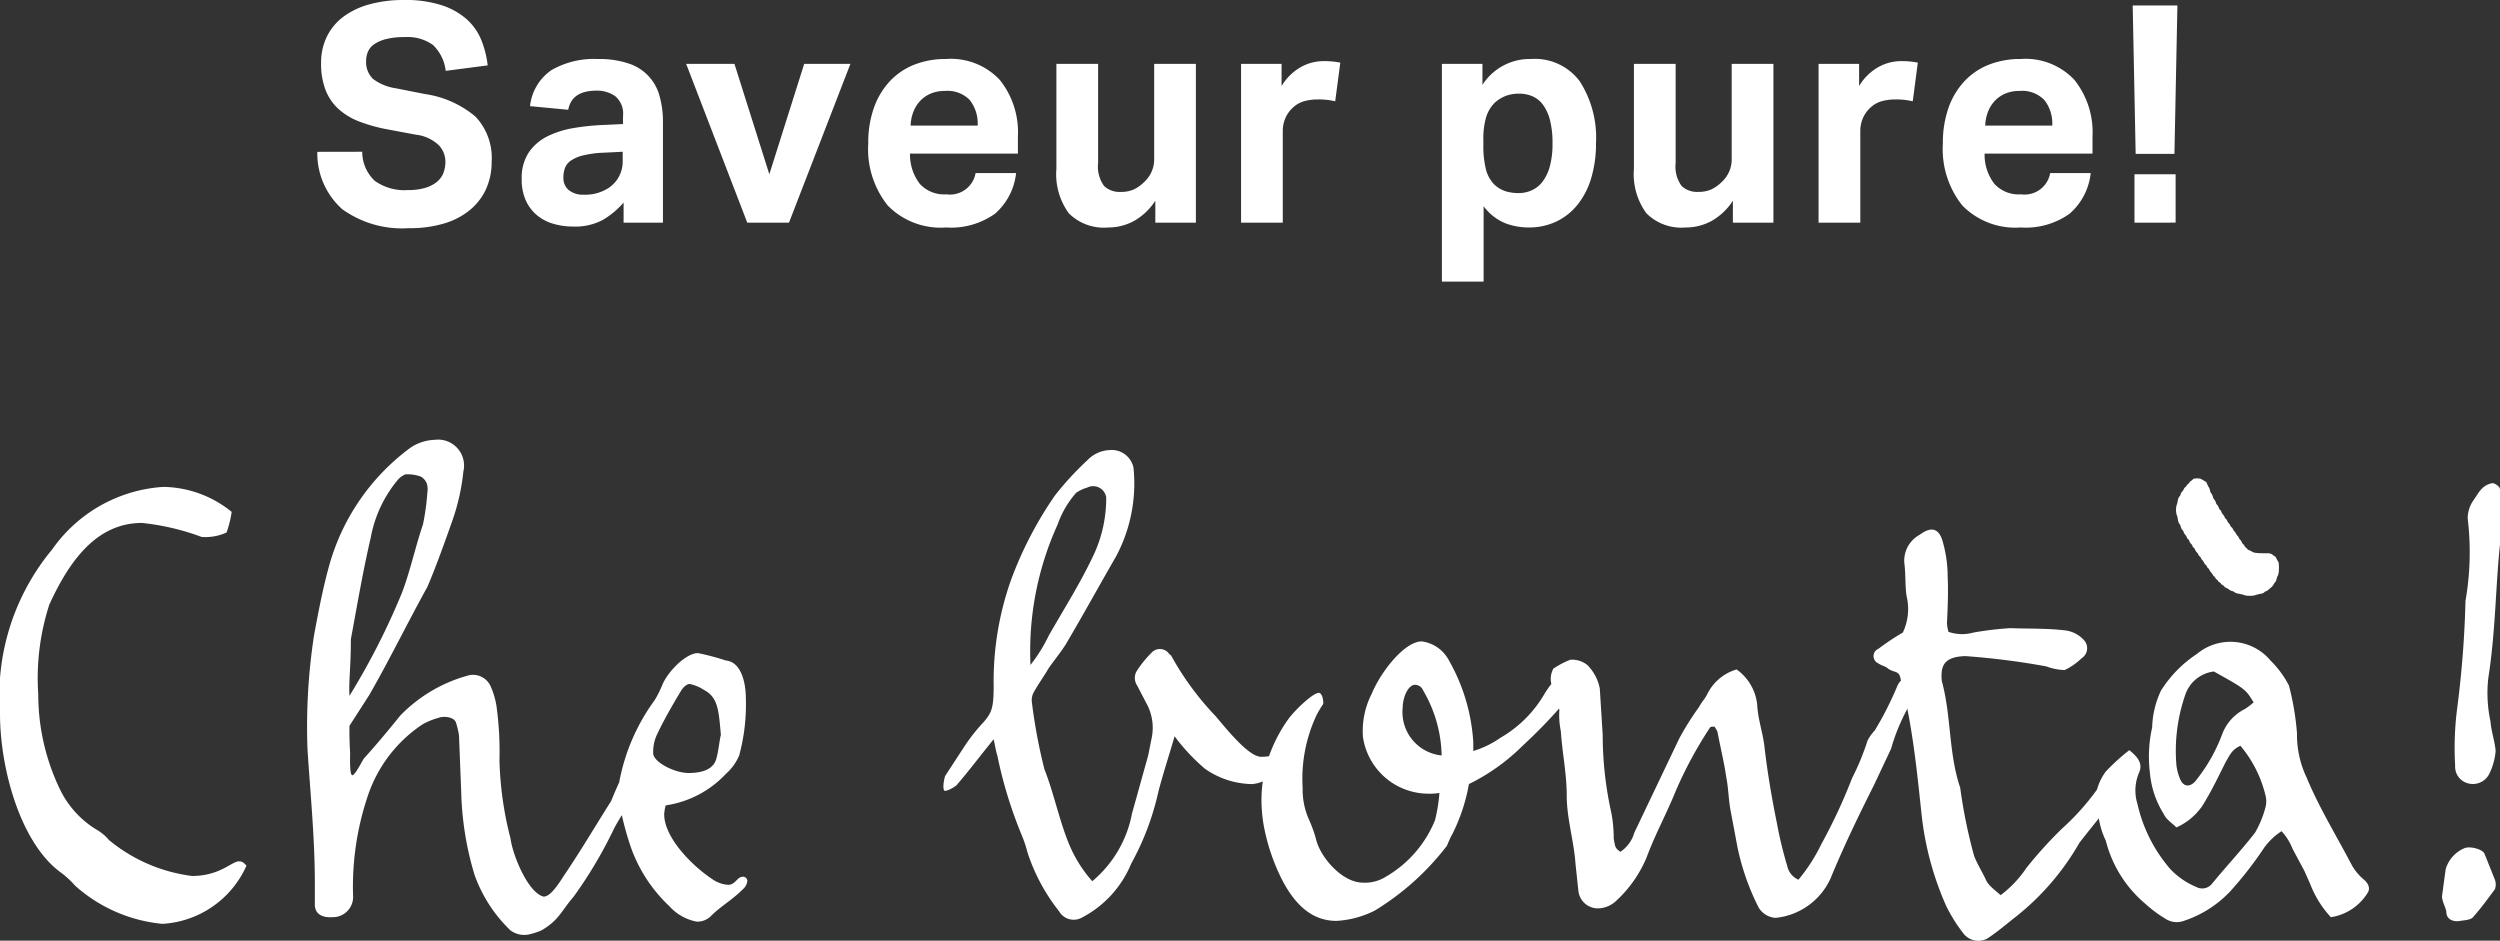 <svg id="Ebene_1" data-name="Ebene 1" xmlns="http://www.w3.org/2000/svg" width="86.835" height="32.674" viewBox="0 0 86.835 32.674"><rect x="0" y="0" width="86.835" height="32.674" fill="#333333" stroke="none"/><defs><style>.cls-1{fill:#fff;}</style></defs><polygon class="cls-1" points="75.588 17.791 75.588 17.808 75.59 17.813 75.595 17.849 75.598 17.869 75.604 17.876 75.618 17.914 75.626 17.94 75.632 17.962 75.638 17.998 75.643 18.024 75.649 18.061 75.657 18.101 75.665 18.123 75.671 18.146 75.678 18.162 75.695 18.19 75.705 18.198 75.712 18.211 75.72 18.223 75.73 18.237 75.733 18.257 75.737 18.26 75.739 18.271 75.745 18.293 75.764 18.351 75.776 18.372 75.789 18.394 75.795 18.398 75.817 18.421 75.831 18.443 75.843 18.462 75.85 18.489 75.857 18.506 75.861 18.514 75.87 18.53 75.875 18.539 75.887 18.557 75.898 18.568 75.907 18.576 75.915 18.587 75.937 18.62 75.951 18.648 75.954 18.662 75.971 18.695 75.976 18.701 75.981 18.712 75.996 18.723 76.006 18.731 76.021 18.746 76.029 18.756 76.036 18.775 76.046 18.796 76.067 18.842 76.09 18.877 76.115 18.897 76.123 18.909 76.129 18.917 76.137 18.928 76.146 18.946 76.147 18.951 76.153 18.963 76.159 18.977 76.167 18.995 76.173 19.001 76.181 19.012 76.195 19.025 76.207 19.034 76.222 19.047 76.234 19.068 76.238 19.076 76.245 19.093 76.245 19.099 76.257 19.123 76.268 19.137 76.274 19.149 76.295 19.176 76.307 19.187 76.312 19.193 76.321 19.204 76.339 19.226 76.369 19.29 76.379 19.3 76.387 19.311 76.393 19.317 76.405 19.325 76.413 19.331 76.423 19.342 76.432 19.35 76.437 19.361 76.444 19.384 76.454 19.396 76.456 19.403 76.46 19.409 76.466 19.421 76.473 19.428 76.484 19.442 76.493 19.453 76.5 19.461 76.51 19.47 76.518 19.483 76.547 19.526 76.567 19.566 76.581 19.59 76.595 19.603 76.604 19.608 76.631 19.637 76.641 19.647 76.653 19.675 76.653 19.681 76.666 19.702 76.684 19.723 76.706 19.742 76.715 19.75 76.722 19.762 76.732 19.773 76.737 19.783 76.746 19.8 76.753 19.818 76.759 19.829 76.787 19.869 76.826 19.911 76.844 19.94 76.862 19.967 76.87 19.98 76.876 19.991 76.884 20.004 76.888 20.009 76.901 20.016 76.912 20.024 76.919 20.034 76.928 20.042 76.938 20.055 76.954 20.084 76.962 20.095 76.969 20.109 76.979 20.115 76.986 20.122 77.012 20.139 77.019 20.147 77.029 20.159 77.036 20.17 77.045 20.183 77.056 20.197 77.063 20.208 77.073 20.216 77.085 20.221 77.112 20.238 77.119 20.247 77.13 20.256 77.142 20.271 77.15 20.283 77.16 20.294 77.174 20.308 77.195 20.321 77.208 20.327 77.234 20.344 77.255 20.364 77.261 20.375 77.284 20.398 77.295 20.404 77.307 20.412 77.311 20.412 77.328 20.419 77.335 20.423 77.351 20.431 77.365 20.438 77.372 20.442 77.378 20.448 77.395 20.455 77.409 20.463 77.42 20.474 77.432 20.484 77.439 20.492 77.456 20.499 77.47 20.509 77.488 20.517 77.511 20.523 77.548 20.536 77.564 20.541 77.57 20.543 77.594 20.554 77.608 20.564 77.619 20.573 77.625 20.578 77.638 20.586 77.668 20.6 77.699 20.611 77.73 20.617 77.804 20.63 77.841 20.64 77.889 20.648 77.904 20.658 77.945 20.667 77.965 20.674 77.995 20.684 78.025 20.689 78.04 20.689 78.08 20.695 78.181 20.695 78.217 20.695 78.228 20.691 78.238 20.691 78.254 20.689 78.299 20.684 78.325 20.674 78.343 20.667 78.355 20.664 78.372 20.658 78.397 20.653 78.41 20.648 78.422 20.647 78.444 20.641 78.483 20.63 78.5 20.628 78.559 20.617 78.605 20.603 78.615 20.597 78.627 20.59 78.646 20.573 78.658 20.564 78.665 20.554 78.682 20.547 78.692 20.543 78.702 20.536 78.719 20.53 78.736 20.523 78.752 20.513 78.763 20.509 78.776 20.497 78.791 20.486 78.811 20.466 78.833 20.449 78.841 20.442 78.853 20.432 78.867 20.419 78.878 20.412 78.934 20.358 78.938 20.348 78.947 20.338 78.958 20.321 78.962 20.311 78.972 20.3 78.985 20.271 79.002 20.247 79.013 20.237 79.023 20.227 79.04 20.203 79.052 20.183 79.06 20.159 79.066 20.142 79.073 20.103 79.079 20.092 79.089 20.065 79.096 20.035 79.099 20.03 79.104 20.015 79.12 19.991 79.129 19.972 79.139 19.928 79.144 19.897 79.146 19.886 79.15 19.873 79.15 19.86 79.153 19.844 79.153 19.813 79.154 19.8 79.154 19.786 79.157 19.758 79.157 19.731 79.157 19.718 79.157 19.664 79.154 19.651 79.154 19.626 79.153 19.613 79.153 19.576 79.15 19.559 79.14 19.531 79.133 19.514 79.127 19.503 79.122 19.489 79.113 19.48 79.107 19.472 79.096 19.452 79.089 19.436 79.079 19.422 79.072 19.405 79.072 19.403 79.063 19.386 79.054 19.365 79.044 19.348 79.027 19.331 79.005 19.317 78.996 19.315 78.983 19.304 78.972 19.298 78.947 19.281 78.922 19.256 78.899 19.243 78.881 19.237 78.847 19.226 78.805 19.217 78.559 19.217 78.55 19.214 78.533 19.214 78.477 19.214 78.464 19.212 78.427 19.212 78.42 19.207 78.389 19.207 78.378 19.206 78.361 19.204 78.353 19.204 78.342 19.2 78.325 19.199 78.312 19.199 78.267 19.183 78.249 19.179 78.238 19.17 78.231 19.167 78.224 19.162 78.217 19.159 78.183 19.137 78.167 19.128 78.136 19.118 78.106 19.106 78.08 19.089 78.058 19.071 78.046 19.051 78.031 19.038 78.019 19.025 78.006 19.021 77.983 18.995 77.969 18.978 77.956 18.951 77.951 18.94 77.941 18.928 77.917 18.903 77.908 18.896 77.895 18.884 77.889 18.873 77.871 18.846 77.871 18.84 77.864 18.823 77.854 18.809 77.847 18.792 77.841 18.78 77.834 18.771 77.824 18.762 77.803 18.736 77.777 18.706 77.754 18.662 77.753 18.648 77.736 18.63 77.719 18.61 77.712 18.607 77.703 18.594 77.688 18.581 77.679 18.564 77.675 18.55 77.668 18.539 77.661 18.53 77.655 18.514 77.649 18.506 77.644 18.499 77.636 18.483 77.622 18.47 77.614 18.462 77.605 18.452 77.588 18.432 77.583 18.421 77.575 18.409 77.561 18.382 77.544 18.351 77.533 18.332 77.525 18.323 77.511 18.313 77.5 18.307 77.477 18.278 77.47 18.261 77.47 18.257 77.453 18.227 77.446 18.216 77.439 18.204 77.433 18.193 77.416 18.179 77.409 18.172 77.403 18.162 77.395 18.15 77.387 18.136 77.378 18.125 77.372 18.116 77.359 18.091 77.353 18.074 77.346 18.062 77.332 18.038 77.322 18.03 77.311 18.02 77.301 18.012 77.291 18.001 77.285 17.994 77.278 17.981 77.271 17.964 77.265 17.951 77.251 17.919 77.241 17.907 77.235 17.9 77.228 17.887 77.221 17.876 77.208 17.87 77.197 17.857 77.195 17.849 77.18 17.826 77.174 17.819 77.16 17.782 77.147 17.752 77.129 17.722 77.112 17.709 77.1 17.698 77.086 17.679 77.079 17.665 77.073 17.652 77.068 17.635 77.056 17.606 77.036 17.567 77.019 17.543 77.008 17.536 77.003 17.53 76.995 17.517 76.989 17.506 76.981 17.497 76.969 17.47 76.964 17.449 76.956 17.432 76.951 17.412 76.948 17.405 76.938 17.389 76.931 17.381 76.925 17.368 76.914 17.357 76.907 17.35 76.898 17.338 76.893 17.327 76.884 17.313 76.876 17.296 76.87 17.283 76.862 17.254 76.857 17.233 76.847 17.21 76.84 17.194 76.833 17.183 76.831 17.172 76.814 17.148 76.803 17.139 76.797 17.126 76.792 17.116 76.782 17.102 76.776 17.083 76.766 17.061 76.757 17.008 76.747 16.985 76.739 16.957 76.722 16.924 76.716 16.916 76.709 16.904 76.692 16.88 76.686 16.866 76.682 16.849 76.678 16.843 76.665 16.816 76.653 16.792 76.648 16.775 76.642 16.761 76.634 16.752 76.627 16.739 76.615 16.732 76.601 16.725 76.59 16.719 76.573 16.709 76.561 16.702 76.51 16.671 76.498 16.665 76.479 16.652 76.467 16.647 76.456 16.638 76.443 16.634 76.432 16.629 76.41 16.621 76.389 16.621 76.382 16.62 76.351 16.62 76.343 16.616 76.29 16.616 76.274 16.62 76.251 16.62 76.239 16.621 76.222 16.621 76.203 16.625 76.194 16.633 76.176 16.64 76.142 16.675 76.123 16.691 76.107 16.7 76.082 16.715 76.073 16.725 76.053 16.749 76.048 16.761 76.042 16.771 76.031 16.786 76.015 16.799 75.996 16.813 75.981 16.825 75.968 16.842 75.959 16.852 75.948 16.873 75.942 16.876 75.931 16.897 75.915 16.913 75.894 16.924 75.881 16.941 75.866 16.962 75.861 16.971 75.85 16.997 75.843 17.004 75.837 17.022 75.826 17.035 75.82 17.048 75.814 17.054 75.806 17.065 75.8 17.072 75.789 17.079 75.782 17.089 75.773 17.098 75.77 17.108 75.759 17.122 75.756 17.129 75.749 17.146 75.749 17.153 75.737 17.183 75.732 17.2 75.73 17.202 75.723 17.216 75.705 17.24 75.695 17.25 75.688 17.26 75.682 17.271 75.675 17.283 75.669 17.3 75.662 17.315 75.659 17.321 75.657 17.33 75.651 17.355 75.643 17.394 75.638 17.418 75.628 17.46 75.624 17.482 75.621 17.493 75.609 17.53 75.598 17.556 75.594 17.581 75.594 17.597 75.588 17.61 75.584 17.624 75.584 17.637 75.584 17.647 75.582 17.759 75.584 17.765 75.588 17.791"/><path class="cls-1" d="M6.751,32.089a5.635,5.635,0,0,1-2.886-1.25,1.572,1.572,0,0,0-.384-.332,3.327,3.327,0,0,1-1.33-1.456,7.597,7.597,0,0,1-.74-3.272,8.298,8.298,0,0,1,.384-3.116c.69-1.507,1.635-2.836,3.219-2.836a8.421,8.421,0,0,1,2.07.486,1.761,1.761,0,0,0,.867-.154,3.729,3.729,0,0,0,.178-.716,3.841,3.841,0,0,0-2.375-.868,5.105,5.105,0,0,0-3.858,2.17A7.953,7.953,0,0,0,.082,26.445c0,1.94.717,4.47,2.07,5.492a3.164,3.164,0,0,1,.536.486,5.277,5.277,0,0,0,3.041,1.329,3.414,3.414,0,0,0,2.913-2.018c-.101-.129-.178-.154-.255-.154C8.13,31.58,7.722,32.089,6.751,32.089Z" transform="translate(-0.082 -1.663)"/><path class="cls-1" d="M86.638,18.447c-.358.077-.459.333-.64.589a1.096,1.096,0,0,0-.203.637,9.805,9.805,0,0,1-.077,2.862,35.352,35.352,0,0,1-.282,3.679,10.798,10.798,0,0,0-.077,2.042.599.599,0,0,0,.436.613.638.638,0,0,0,.739-.306,2.199,2.199,0,0,0,.231-.816c-.026-.333-.154-.69-.178-1.023a4.699,4.699,0,0,1-.077-1.506c.255-1.61.255-3.246.408-4.65V18.677C86.918,18.524,86.662,18.422,86.638,18.447Z" transform="translate(-0.082 -1.663)"/><path class="cls-1" d="M25.886,32.116c-.205,0-.256.28-.51.28a1.072,1.072,0,0,1-.562-.203c-.69-.459-1.662-1.431-1.662-2.249a1.463,1.463,0,0,1,.052-.307,3.571,3.571,0,0,0,2.094-1.098,1.766,1.766,0,0,0,.459-.637,6.727,6.727,0,0,0,.231-1.993c0-.512-.154-1.253-.69-1.303a8.557,8.557,0,0,0-.972-.258c-.408,0-1.021.613-1.226,1.073a3.9,3.9,0,0,1-.28.563,6.968,6.968,0,0,0-1.23,2.849c-.117.258-.222.504-.278.65-.536.844-1.045,1.713-1.634,2.582-.23.358-.485.741-.714.741-.537-.128-1.073-1.431-1.15-2.02a12.082,12.082,0,0,1-.384-2.707,11.521,11.521,0,0,0-.103-1.89,2.73,2.73,0,0,0-.204-.69.672.672,0,0,0-.741-.384,5.169,5.169,0,0,0-2.401,1.407c-.41.509-.818.997-1.253,1.481-.05.051-.306.587-.408.587s-.077-.64-.077-.793c-.024-.356-.024-.663-.024-.921l.689-1.072c.69-1.199,1.353-2.555,2.019-3.756.306-.714.613-1.583.867-2.298a7.487,7.487,0,0,0,.383-1.711.901.901,0,0,0-.996-1.099,1.62,1.62,0,0,0-.816.255A7.622,7.622,0,0,0,11.53,21.257c-.23.819-.384,1.635-.537,2.453a20.972,20.972,0,0,0-.23,3.986c.101,1.557.255,3.09.255,4.65v.739c0,.306.23.46.613.435a.703.703,0,0,0,.715-.741,9.86,9.86,0,0,1,.512-3.474,4.815,4.815,0,0,1,1.892-2.477,2.425,2.425,0,0,1,.56-.231c.205-.076.562-.027.614.178a2.672,2.672,0,0,1,.101.436l.077,1.966a10.812,10.812,0,0,0,.459,2.861,4.962,4.962,0,0,0,1.253,1.942.807.807,0,0,0,.69.128,2.451,2.451,0,0,0,.383-.128c.613-.359.663-.639,1.122-1.175a15.232,15.232,0,0,0,1.407-2.375c.095-.177.182-.322.265-.453a10.61,10.61,0,0,0,.297,1.066A5.176,5.176,0,0,0,23.33,33.137a1.7,1.7,0,0,0,.948.537.659.659,0,0,0,.509-.205c.333-.332.717-.537,1.099-.92a.441.441,0,0,0,.154-.28A.148.148,0,0,0,25.886,32.116ZM12.269,23.865c.205-1.099.41-2.325.69-3.526a4.363,4.363,0,0,1,.972-2.046.783.783,0,0,1,.23-.153,1.337,1.337,0,0,1,.536.076.468.468,0,0,1,.205.231.645.645,0,0,1,.026.306,8.477,8.477,0,0,1-.154,1.125c-.255.741-.46,1.687-.741,2.401A24.776,24.776,0,0,1,12.22,25.832C12.193,25.268,12.269,24.861,12.269,23.865Zm10.501,3.96a1.411,1.411,0,0,1,.128-.64c.254-.537.536-1.022.843-1.534.101-.153.203-.23.306-.23a1.474,1.474,0,0,1,.485.205c.485.255.512.69.589,1.558-.051.204-.077.536-.154.818-.103.408-.536.51-.971.51C23.511,28.514,22.77,28.13,22.77,27.825Z" transform="translate(-0.082 -1.663)"/><path class="cls-1" d="M86.382,31.324c-.05-.154-.485-.28-.69-.204a1.133,1.133,0,0,0-.663.74l-.128.946c.024.23.128.357.153.536,0,.231.205.357.485.307.154-.027.383-.027.46-.153.256-.282.512-.64.741-.946a.484.484,0,0,0,0-.332Z" transform="translate(-0.082 -1.663)"/><path class="cls-1" d="M81.782,31.734c-.536-1.023-1.149-2.02-1.583-3.066a3.455,3.455,0,0,1-.333-1.533,9.451,9.451,0,0,0-.28-1.662,3.448,3.448,0,0,0-.64-.867,1.816,1.816,0,0,0-2.555-.23,4.221,4.221,0,0,0-1.25,1.275,3.208,3.208,0,0,0-.306,1.279,4.615,4.615,0,0,0-.077,1.584,3.185,3.185,0,0,0,.485,1.43c.077.18.255.282.435.459a2.174,2.174,0,0,0,.893-.739c.307-.486.564-1.024.818-1.534.128-.204.205-.433.512-.563a4.192,4.192,0,0,1,.868,1.713.827.827,0,0,1,0,.433,3.628,3.628,0,0,1-.358.869c-.433.562-1.047,1.226-1.507,1.788a.434.434,0,0,1-.536.101,2.669,2.669,0,0,1-.895-.613,5.193,5.193,0,0,1-1.149-2.273,1.564,1.564,0,0,1,.051-1.073c.154-.332-.051-.563-.333-.793a7.231,7.231,0,0,0-.816.741,1.884,1.884,0,0,0-.305.626,8.463,8.463,0,0,1-1.227,1.367A14.642,14.642,0,0,0,70.467,31.81a3.865,3.865,0,0,1-.895.945c-.332-.282-.46-.384-.537-.589-.126-.255-.28-.509-.382-.767a17.68,17.68,0,0,1-.485-2.375c-.409-1.199-.307-2.502-.639-3.704-.051-.537.077-.844.816-.868a25.946,25.946,0,0,1,2.811.357,2.026,2.026,0,0,0,.639.128,2.207,2.207,0,0,0,.587-.408.413.413,0,0,0,.077-.64,1.047,1.047,0,0,0-.664-.332c-.663-.076-1.303-.051-1.889-.076a11.512,11.512,0,0,0-1.279.153,1.449,1.449,0,0,1-.868-.025,1.457,1.457,0,0,1-.051-.306c.024-.487.051-1.125.024-1.61a4.386,4.386,0,0,0-.153-1.15c-.127-.536-.408-.613-.817-.306a1.023,1.023,0,0,0-.536.97c.05.383.026.794.077,1.15a1.905,1.905,0,0,1-.128,1.277,8.214,8.214,0,0,0-.844.562.276.276,0,0,0,0,.512c.102.076.255.101.332.178.205.153.383.051.435.358.004.019.01.037.013.056a.642.642,0,0,0-.142.226,11.595,11.595,0,0,1-.767,1.506,1.57,1.57,0,0,0-.254.358,8.585,8.585,0,0,1-.537,1.303,18.844,18.844,0,0,1-1.072,2.3,5.927,5.927,0,0,1-.791,1.226.67.67,0,0,1-.383-.459,13.943,13.943,0,0,1-.359-1.481c-.177-.87-.331-1.763-.435-2.657-.05-.485-.23-.972-.254-1.481a1.719,1.719,0,0,0-.716-1.226,1.655,1.655,0,0,0-1.023.867c-.076.154-.203.282-.28.436a9.597,9.597,0,0,0-.69,1.098l-1.56,3.27a1.17,1.17,0,0,1-.485.663c-.178-.127-.178-.154-.23-.46a4.872,4.872,0,0,0-.077-.868A12.452,12.452,0,0,1,55.75,27.185l-.101-1.609a1.585,1.585,0,0,0-.435-.817.852.852,0,0,0-.589-.18,3.042,3.042,0,0,0-.586.306.734.734,0,0,0-.072.534,3.834,3.834,0,0,0-.234.336A4.174,4.174,0,0,1,52.2,27.288a3.312,3.312,0,0,1-.945.46v-.306a6.532,6.532,0,0,0-.843-2.836,1.254,1.254,0,0,0-.947-.665c-.586,0-1.404,1.021-1.736,1.815a2.848,2.848,0,0,0-.306,1.506,2.303,2.303,0,0,0,2.248,1.969,2.177,2.177,0,0,0,.408-.026,5.59,5.59,0,0,1-.153.945,4.003,4.003,0,0,1-1.712,1.967,1.354,1.354,0,0,1-.791.204c-.741,0-1.508-.921-1.636-1.534a4.693,4.693,0,0,0-.254-.69,2.573,2.573,0,0,1-.205-1.072,5.191,5.191,0,0,1,.486-2.529,3.762,3.762,0,0,1,.231-.384c0-.306-.104-.384-.154-.384-.205,0-.818.589-1.048.895a5.218,5.218,0,0,0-.684,1.307,2.101,2.101,0,0,1-.261.021c-.382,0-.971-.663-1.584-1.404a10.051,10.051,0,0,1-1.558-2.121.348.348,0,0,1-.104-.101.395.395,0,0,0-.536-.026,3.761,3.761,0,0,0-.562.69.474.474,0,0,0,.026.485l.306.589a1.758,1.758,0,0,1,.205,1.199l-.128.641-.562,2.016a4.037,4.037,0,0,1-1.38,2.352,4.541,4.541,0,0,1-.843-1.38c-.307-.767-.512-1.738-.818-2.505a18.724,18.724,0,0,1-.433-2.3.588.588,0,0,1,.05-.358c.153-.28.358-.562.536-.867.181-.255.41-.537.589-.82.589-.997,1.149-2.017,1.738-3.038a5.38,5.38,0,0,0,.613-3.093.772.772,0,0,0-.843-.613,1.138,1.138,0,0,0-.767.359,10.404,10.404,0,0,0-1.125,1.226,13.102,13.102,0,0,0-1.533,2.964,10.543,10.543,0,0,0-.589,3.653c0,.766-.077.919-.331,1.226a6.313,6.313,0,0,0-.639.794l-.716,1.097c-.026.077-.103.409-.026.513.101.024.359-.13.435-.205.307-.359.586-.716.868-1.073l.408-.512c.052.23.077.41.128.564a15.145,15.145,0,0,0,.844,2.759,4.4,4.4,0,0,1,.205.613,6.551,6.551,0,0,0,1.098,2.042.584.584,0,0,0,.766.231,3.703,3.703,0,0,0,1.738-1.889,9.363,9.363,0,0,0,.945-2.505c.154-.589.306-1.048.562-1.916A6.77,6.77,0,0,0,41.93,28.361a2.906,2.906,0,0,0,1.634.536,1.093,1.093,0,0,0,.38-.094,4.741,4.741,0,0,0-.046.656,5.18,5.18,0,0,0,.077.868,6.998,6.998,0,0,0,.586,1.789c.512,1.047,1.15,1.533,1.943,1.533a3.355,3.355,0,0,0,1.329-.358,9.129,9.129,0,0,0,2.503-2.247c.05-.104.103-.258.178-.383a6.25,6.25,0,0,0,.589-1.764,7.042,7.042,0,0,0,1.865-1.33,18.018,18.018,0,0,0,1.268-1.293c.003.016.006.029.009.043a2.772,2.772,0,0,0,.051.741c.051.767.205,1.481.205,2.247,0,.791.254,1.585.306,2.376l.101.945a.68.68,0,0,0,.714.587.935.935,0,0,0,.589-.254,4.284,4.284,0,0,0,1.072-1.534c.282-.766.69-1.508.998-2.274a14.257,14.257,0,0,1,1.2-2.223c.026-.026.077-.026.154-.026a1.202,1.202,0,0,1,.101.178c.101.537.23,1.048.307,1.585.077.384.077.791.153,1.175l.231,1.226a8.33,8.33,0,0,0,.741,2.121.742.742,0,0,0,.586.357,2.351,2.351,0,0,0,1.967-1.507c.436-1.048.945-2.096,1.457-3.116l.589-1.252a6.708,6.708,0,0,1,.536-1.33c.01-.021.018-.042.028-.061.265,1.345.386,2.674.508,3.792a10.648,10.648,0,0,0,.844,3.065,5.537,5.537,0,0,0,.613.972.657.657,0,0,0,.816.154c.307-.205.589-.436.871-.665A8.897,8.897,0,0,0,72.306,30.94c.226-.293.452-.573.676-.851a2.812,2.812,0,0,0,.243.774,4.22,4.22,0,0,0,1.38,2.198,4.305,4.305,0,0,0,.689.512.713.713,0,0,0,.639.076,3.885,3.885,0,0,0,1.634-1.048,12.979,12.979,0,0,0,1.15-1.481,2.252,2.252,0,0,1,.613-.587,1.986,1.986,0,0,1,.382.613l.41.766.204.46a3.597,3.597,0,0,0,.716,1.149,1.822,1.822,0,0,0,1.276-.843c.104-.154.027-.331-.126-.46A1.865,1.865,0,0,1,81.782,31.734Zm-3.728-5.443a1.605,1.605,0,0,0-.794.894,5.832,5.832,0,0,1-.944,1.635c-.205.204-.409.154-.512-.103a1.746,1.746,0,0,1-.127-.485,5.924,5.924,0,0,1,.306-2.428,1.195,1.195,0,0,1,.997-.817c1.098.613,1.098.613,1.38,1.073A2.567,2.567,0,0,1,78.054,26.291ZM36.819,19.879a3.34,3.34,0,0,1,.641-1.098,1.308,1.308,0,0,1,.382-.181.46.46,0,0,1,.663.334,4.654,4.654,0,0,1-.408,1.942c-.46.997-1.048,1.916-1.585,2.86a5.536,5.536,0,0,1-.637,1.023A10.629,10.629,0,0,1,36.819,19.879ZM48.803,26.24c0-.331.178-.791.433-.791a.308.308,0,0,1,.281.203,4.616,4.616,0,0,1,.639,2.251A1.512,1.512,0,0,1,48.803,26.24Z" transform="translate(-0.082 -1.663)"/><path class="cls-1" d="M12.664,6.934a1.377,1.377,0,0,0,.44,1.014,1.773,1.773,0,0,0,1.143.317A2.039,2.039,0,0,0,14.86,8.186a1.156,1.156,0,0,0,.403-.211.751.751,0,0,0,.223-.312,1.104,1.104,0,0,0,.067-.391.845.845,0,0,0-.218-.554,1.372,1.372,0,0,0-.797-.375l-.963-.18a5.574,5.574,0,0,1-1.004-.275,2.3,2.3,0,0,1-.73-.438,1.755,1.755,0,0,1-.451-.661,2.512,2.512,0,0,1-.155-.929,2.048,2.048,0,0,1,.213-.951,1.923,1.923,0,0,1,.59-.686,2.731,2.731,0,0,1,.906-.417,4.43,4.43,0,0,1,1.159-.143,4.082,4.082,0,0,1,1.346.19,2.432,2.432,0,0,1,.869.502,1.954,1.954,0,0,1,.492.724,3.45,3.45,0,0,1,.212.855l-1.459.19a1.479,1.479,0,0,0-.44-.897,1.508,1.508,0,0,0-.988-.275,2.527,2.527,0,0,0-.647.069,1.285,1.285,0,0,0-.409.179.611.611,0,0,0-.217.259.777.777,0,0,0-.062.307.813.813,0,0,0,.233.634,1.712,1.712,0,0,0,.792.328l1.014.201a3.489,3.489,0,0,1,1.761.787,2.093,2.093,0,0,1,.559,1.569,2.279,2.279,0,0,1-.181.914,2.037,2.037,0,0,1-.539.729,2.521,2.521,0,0,1-.895.486,4.105,4.105,0,0,1-1.263.174,3.554,3.554,0,0,1-2.313-.66,2.594,2.594,0,0,1-.864-1.991Z" transform="translate(-0.082 -1.663)"/><path class="cls-1" d="M21.742,8.698a2.864,2.864,0,0,1-.719.602,2.033,2.033,0,0,1-1.03.232,2.458,2.458,0,0,1-.688-.095,1.576,1.576,0,0,1-.569-.296,1.443,1.443,0,0,1-.389-.512,1.756,1.756,0,0,1-.144-.745,1.605,1.605,0,0,1,.248-.93,1.698,1.698,0,0,1,.652-.559,3.227,3.227,0,0,1,.906-.285,8.06,8.06,0,0,1,1.02-.106l.693-.032V5.698a.792.792,0,0,0-.274-.697,1.105,1.105,0,0,0-.646-.19q-.86,0-.983.665L18.492,5.35a1.737,1.737,0,0,1,.745-1.252,2.962,2.962,0,0,1,1.615-.385,3.196,3.196,0,0,1,1.056.153,1.621,1.621,0,0,1,1.082,1.13,3.262,3.262,0,0,1,.119.914V9.396H21.742ZM21.711,6.934l-.642.032a3.612,3.612,0,0,0-.734.095,1.278,1.278,0,0,0-.43.185.547.547,0,0,0-.202.259.972.972,0,0,0-.052.328.539.539,0,0,0,.187.433.773.773,0,0,0,.517.159,1.483,1.483,0,0,0,.911-.264,1.103,1.103,0,0,0,.444-.94Z" transform="translate(-0.082 -1.663)"/><path class="cls-1" d="M23.915,3.881h1.677L26.804,7.716l1.211-3.834h1.605L27.487,9.396H26.037Z" transform="translate(-0.082 -1.663)"/><path class="cls-1" d="M35.375,7.674a2.18,2.18,0,0,1-.73,1.41,2.628,2.628,0,0,1-1.703.48,2.568,2.568,0,0,1-2.023-.761,3.13,3.13,0,0,1-.679-2.155,3.618,3.618,0,0,1,.197-1.241,2.633,2.633,0,0,1,.554-.924,2.322,2.322,0,0,1,.854-.576,2.976,2.976,0,0,1,1.098-.195,2.327,2.327,0,0,1,1.868.729,2.912,2.912,0,0,1,.627,1.965v.592H31.69a1.67,1.67,0,0,0,.332,1.04,1.14,1.14,0,0,0,.932.375.903.903,0,0,0,1.014-.739ZM34.04,6.026a1.316,1.316,0,0,0-.274-.888,1.073,1.073,0,0,0-.855-.317,1.251,1.251,0,0,0-.507.095,1.082,1.082,0,0,0-.368.259,1.179,1.179,0,0,0-.232.38,1.436,1.436,0,0,0-.093.47Z" transform="translate(-0.082 -1.663)"/><path class="cls-1" d="M36.775,3.881h1.449V7.325a1.139,1.139,0,0,0,.207.797A.772.772,0,0,0,39,8.329a1.096,1.096,0,0,0,.461-.085,1.295,1.295,0,0,0,.347-.243,1.11,1.11,0,0,0,.264-.353,1.033,1.033,0,0,0,.099-.449V3.881h1.449V9.396H40.211V8.635a2.13,2.13,0,0,1-.75.708,1.885,1.885,0,0,1-.895.222,1.721,1.721,0,0,1-1.357-.491,2.294,2.294,0,0,1-.434-1.547Z" transform="translate(-0.082 -1.663)"/><path class="cls-1" d="M43.189,3.881H44.596v.771a1.842,1.842,0,0,1,.652-.649,1.614,1.614,0,0,1,.808-.217,2.986,2.986,0,0,1,.342.016c.09.01.169.023.238.037l-.177,1.342a2.493,2.493,0,0,0-.61-.064,1.768,1.768,0,0,0-.456.058A.941.941,0,0,0,45,5.392a1.051,1.051,0,0,0-.274.38,1.12,1.12,0,0,0-.088.433V9.396H43.189Z" transform="translate(-0.082 -1.663)"/><path class="cls-1" d="M50.165,3.881h1.408V4.61a1.957,1.957,0,0,1,1.697-.898,1.936,1.936,0,0,1,1.688.782,3.623,3.623,0,0,1,.559,2.144,4.154,4.154,0,0,1-.161,1.194,2.698,2.698,0,0,1-.466.924,2.1,2.1,0,0,1-.74.597,2.214,2.214,0,0,1-.983.211,2.29,2.29,0,0,1-.802-.148,1.771,1.771,0,0,1-.751-.591v2.62H50.165Zm1.44,2.799a3.391,3.391,0,0,0,.088.861,1.173,1.173,0,0,0,.284.523,1.029,1.029,0,0,0,.419.248,1.612,1.612,0,0,0,.43.058,1.126,1.126,0,0,0,.456-.095.978.978,0,0,0,.378-.301,1.566,1.566,0,0,0,.254-.533,2.954,2.954,0,0,0,.093-.792,3.194,3.194,0,0,0-.088-.814,1.543,1.543,0,0,0-.243-.533.897.897,0,0,0-.368-.296,1.147,1.147,0,0,0-.45-.09,1.333,1.333,0,0,0-.466.074,1.313,1.313,0,0,0-.383.232,1.201,1.201,0,0,0-.306.507,2.613,2.613,0,0,0-.098.782Z" transform="translate(-0.082 -1.663)"/><path class="cls-1" d="M56.835,3.881h1.449V7.325a1.139,1.139,0,0,0,.207.797.772.772,0,0,0,.569.206,1.095,1.095,0,0,0,.461-.085,1.292,1.292,0,0,0,.347-.243,1.107,1.107,0,0,0,.264-.353,1.033,1.033,0,0,0,.099-.449V3.881H61.68V9.396H60.272V8.635a2.13,2.13,0,0,1-.75.708,1.885,1.885,0,0,1-.895.222A1.721,1.721,0,0,1,57.27,9.073a2.294,2.294,0,0,1-.435-1.547Z" transform="translate(-0.082 -1.663)"/><path class="cls-1" d="M63.248,3.881h1.408v.771a1.827,1.827,0,0,1,.652-.649,1.613,1.613,0,0,1,.807-.217,2.974,2.974,0,0,1,.342.016c.09.01.169.023.238.037L66.52,5.181a2.501,2.501,0,0,0-.611-.064,1.76,1.76,0,0,0-.455.058.944.944,0,0,0-.394.217,1.064,1.064,0,0,0-.274.38,1.12,1.12,0,0,0-.088.433V9.396H63.248Z" transform="translate(-0.082 -1.663)"/><path class="cls-1" d="M72.701,7.674a2.176,2.176,0,0,1-.731,1.41,2.623,2.623,0,0,1-1.702.48,2.572,2.572,0,0,1-2.024-.761,3.13,3.13,0,0,1-.678-2.155,3.643,3.643,0,0,1,.196-1.241,2.633,2.633,0,0,1,.554-.924,2.326,2.326,0,0,1,.855-.576,2.972,2.972,0,0,1,1.098-.195,2.328,2.328,0,0,1,1.868.729,2.917,2.917,0,0,1,.626,1.965v.592H69.015A1.669,1.669,0,0,0,69.346,8.038a1.14,1.14,0,0,0,.932.375.903.903,0,0,0,1.015-.739Zm-1.336-1.648a1.316,1.316,0,0,0-.274-.888,1.071,1.071,0,0,0-.854-.317,1.259,1.259,0,0,0-.508.095,1.077,1.077,0,0,0-.367.259,1.181,1.181,0,0,0-.233.38,1.49,1.49,0,0,0-.093.47Z" transform="translate(-0.082 -1.663)"/><path class="cls-1" d="M74.159,1.853h1.553l-.103,5.155H74.262Zm.062,5.863H75.65v1.68H74.221Z" transform="translate(-0.082 -1.663)"/></svg>